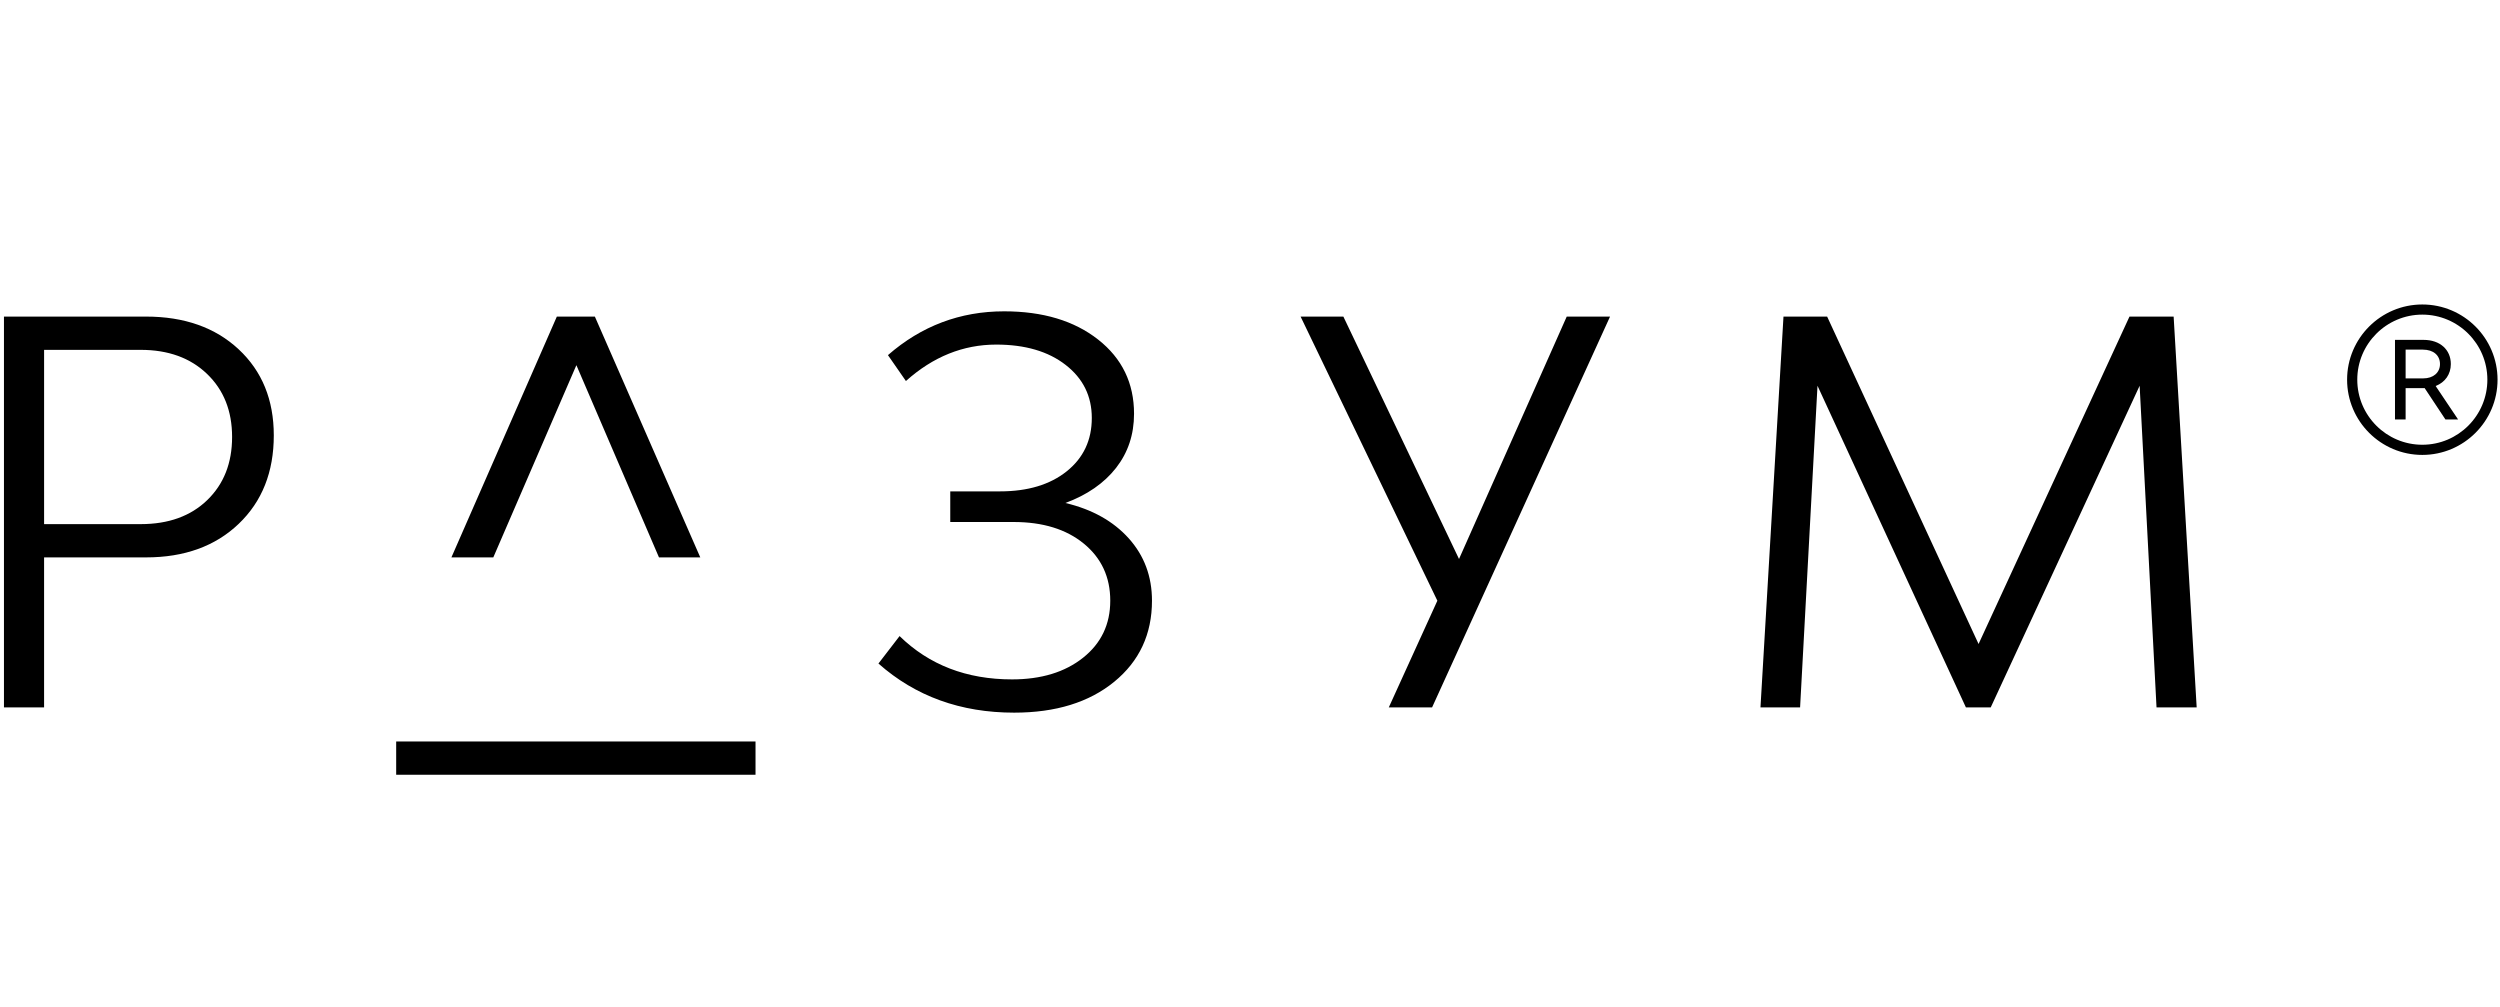 <?xml version="1.0" encoding="UTF-8"?> <svg xmlns="http://www.w3.org/2000/svg" width="211" height="85" viewBox="0 0 211 85" fill="none"> <g clip-path="url(#clip0_14_289)"> <path d="M204.443 25.698C200.943 25.698 198.095 28.544 198.095 32.046C198.095 35.546 200.943 38.395 204.443 38.395C207.944 38.395 210.793 35.546 210.793 32.046C210.793 28.544 207.944 25.698 204.443 25.698ZM204.443 37.537C201.417 37.537 198.954 35.074 198.954 32.045C198.954 29.018 201.417 26.554 204.443 26.554C207.471 26.554 209.934 29.017 209.934 32.045C209.935 35.074 207.472 37.537 204.443 37.537Z" fill="black"></path> <path d="M206.85 30.726C206.85 29.506 205.928 28.686 204.557 28.686H202.137V35.404H203.034V32.757H204.556C204.583 32.757 204.613 32.757 204.64 32.755L206.395 35.404H207.463L205.568 32.578C206.367 32.27 206.85 31.585 206.85 30.726ZM203.034 31.936V29.509H204.497C205.371 29.509 205.935 29.986 205.935 30.726C205.935 31.45 205.368 31.936 204.523 31.936H203.034Z" fill="black"></path> <path d="M63.766 62.581H33.438V65.389H63.766V62.581Z" fill="black"></path> <path d="M12.322 26.72C15.561 26.72 18.169 27.641 20.144 29.483C22.12 31.326 23.108 33.747 23.108 36.748C23.108 39.839 22.12 42.328 20.144 44.214C18.169 46.101 15.561 47.044 12.322 47.044H3.721V59.702H0.334V26.72H12.322ZM11.877 44.236C14.224 44.236 16.095 43.56 17.492 42.208C18.889 40.856 19.589 39.082 19.589 36.882C19.589 34.682 18.882 32.907 17.471 31.555C16.06 30.203 14.196 29.528 11.878 29.528H3.722V44.236H11.877Z" fill="black"></path> <path d="M89.918 42.452C92.176 42.988 93.958 43.984 95.267 45.439C96.575 46.896 97.227 48.65 97.227 50.7C97.227 53.523 96.164 55.804 94.04 57.542C91.916 59.279 89.1 60.148 85.595 60.148C81.077 60.148 77.26 58.766 74.141 56.003L75.924 53.685C78.419 56.122 81.584 57.341 85.416 57.341C87.881 57.341 89.88 56.731 91.411 55.512C92.941 54.296 93.706 52.692 93.706 50.699C93.706 48.709 92.963 47.103 91.477 45.884C89.993 44.666 88.015 44.057 85.55 44.057H80.202V41.472H84.392C86.738 41.472 88.618 40.908 90.03 39.779C91.442 38.65 92.148 37.15 92.148 35.278C92.148 33.436 91.412 31.942 89.94 30.799C88.47 29.654 86.515 29.083 84.081 29.083C81.287 29.083 78.747 30.109 76.459 32.158L74.943 29.973C77.766 27.509 81.034 26.276 84.749 26.276C88.016 26.276 90.662 27.071 92.683 28.66C94.704 30.249 95.713 32.337 95.713 34.922C95.713 36.675 95.206 38.196 94.197 39.489C93.185 40.781 91.76 41.771 89.918 42.452Z" fill="black"></path> <path d="M132.232 26.72H135.888L120.868 59.704H117.214L121.313 50.7L109.77 26.72H113.38L123.141 47.179L132.232 26.72Z" fill="black"></path> <path d="M179.728 26.72L166.991 54.354L154.21 26.72H150.526L148.584 59.704H151.928L153.397 32.558L165.922 59.704H168.017L180.585 32.558L182.011 59.704H185.399L183.455 26.72H179.728Z" fill="black"></path> <path d="M41.635 47.044L48.647 30.821L55.618 47.044H59.104L50.207 26.721H46.997L38.099 47.044H41.635Z" fill="black"></path> </g> <defs> <clipPath id="clip0_14_289"> <rect width="211" height="85" fill="white"></rect> </clipPath> </defs> </svg> 